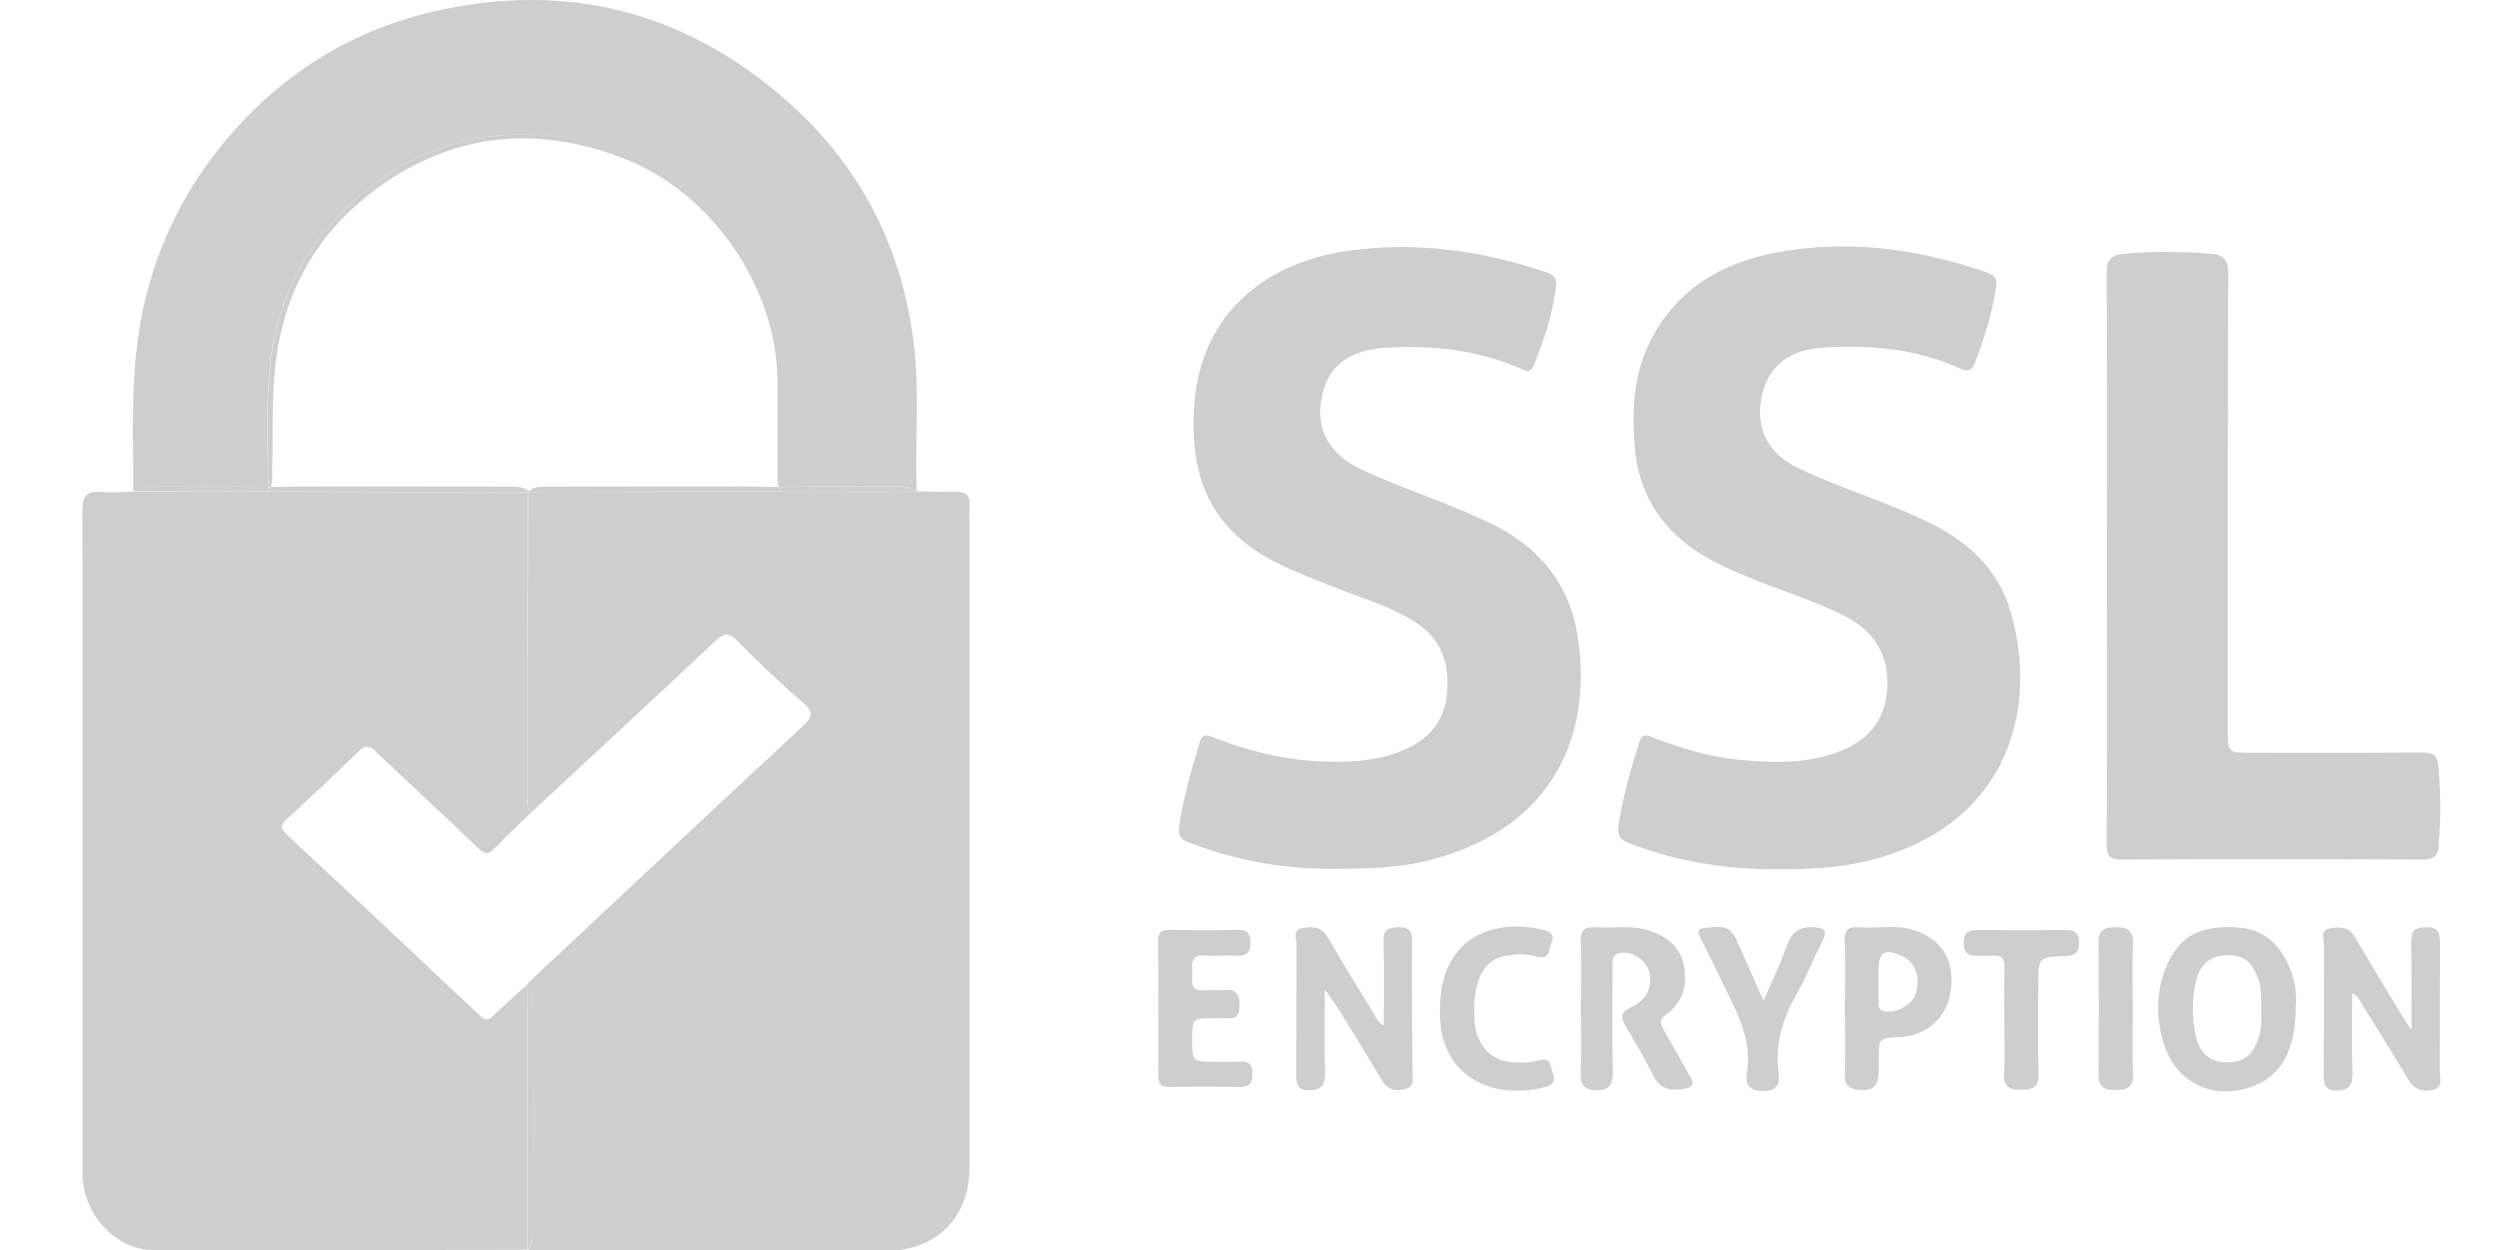<?xml version="1.0" encoding="utf-8"?>
<!-- Generator: Adobe Illustrator 25.2.1, SVG Export Plug-In . SVG Version: 6.00 Build 0)  -->
<svg version="1.1" id="Camada_1" xmlns="http://www.w3.org/2000/svg" xmlns:xlink="http://www.w3.org/1999/xlink" x="0px" y="0px"
	 viewBox="0 0 1000 500" style="enable-background:new 0 0 1000 500;" xml:space="preserve">
<style type="text/css">
	.st0{fill:#CECECE;}
</style>
<g>
	<path class="st0" d="M209.9,394.7L209.9,394.7L209.9,394.7c-4.1,3.8-8.4,7.5-12.4,11.4c-1.9,1.9-3.1,2.5-5.5,0.2
		c-25.6-24.2-51.4-48.4-77.2-72.4c-2.6-2.5-2.7-3.9,0-6.3c9.7-8.9,19.3-17.9,28.7-27.1c2.9-2.9,4.5-2.1,7,0.3
		c13.4,12.8,27.2,25.4,40.6,38.3c2.7,2.6,4.3,2.9,6.9,0.1c4.7-5,9.8-9.6,14.7-14.4c-2.5-1.9-1.6-4.6-1.6-7c-0.1-40.3,0-80.5,0-120.8
		l0,0c-31.9-0.1-63.8-0.1-95.8-0.2c-2.7,0-5.4-0.1-8.1-0.2c-18,0-36,0.1-54,0.1l0,0c-4.2,0.1-8.4,0.5-12.5,0.1
		c-6-0.6-7.8,1.5-7.8,7.6c0.2,47.8,0.1,95.7,0.1,143.5c0,40.5,0,81,0,121.6c0,15.7,13,30.5,28.2,30.5c49.9,0.3,99.9,0,149.8-0.1l0,0
		c0-32.2,0-64.4,0-96.6C211.1,400.3,211.5,397.4,209.9,394.7z"/>
	<path class="st0" d="M382.4,196.7c-5.2,0.1-10.4-0.1-15.6-0.2c-18,0-36,0.1-54,0.1l0,0l0,0c-31.2,0.1-62.4,0.1-93.6,0.2
		c-2.5,0-5,0.1-7.5,0.2c1.4,2.1,1.4,4.6,1.4,7c0,39.3,0.2,78.7-0.1,118c0.1,0.8,0.1,1.7,0,2.5c24.3-22.6,48.7-45.1,72.9-67.9
		c3.6-3.4,5.5-3.9,9.2-0.1c8.3,8.5,17,16.7,26,24.5c4.2,3.6,4.2,5.6,0.1,9.4c-36.3,33.6-72.3,67.5-108.4,101.3c-1,1-1.9,2-2.8,3.1
		c0.7,0.2,1.4,0.8,2.1,2c1.1,2.4,1.1,4.9,1.1,7.4c0.1,29.2,0.1,58.4,0,87.7c0,2.9,0.2,5.9-2.1,8.2c47.8,0.1,95.7,0.1,143.5,0.2
		c19.9,0,33.2-13.3,33.2-33.3c0-85.2,0-170.4,0-255.6c0-2.9-0.1-5.9,0-8.8C388.2,198.3,386.5,196.6,382.4,196.7z"/>
	<path class="st0" d="M211.2,317.8c0,2.4-1,5.1,1.6,7c0.1-0.1,0.2-0.2,0.4-0.4c0.1-0.8,0.1-1.6,0-2.5c0.3-39.3,0.1-78.6,0.1-118
		c0-2.4,0-4.9-1.4-7c-0.2,0-0.4,0-0.6,0C211.2,237.2,211.1,277.5,211.2,317.8z"/>
	<path class="st0" d="M213.2,491.6c0.1-29.2,0.1-58.4,0-87.7c0-2.5-0.1-5-1.1-7.4c-0.7-1.1-1.4-1.7-2.1-2c0,0-0.1,0.1-0.1,0.1l0,0
		c1.6,2.7,1.2,5.6,1.2,8.5c0,32.2,0,64.4,0,96.6C213.5,497.5,213.2,494.5,213.2,491.6z"/>
	<path class="st0" d="M59.7,194.7c15.8,0,31.6-0.3,47.4,0.2c0.1,0,0.1,0,0.1,0c0-17.1-1-34.3,1.1-51.4c2.6-21,11.2-39.7,25.4-55.3
		c22.6-24.8,51-36.6,84.4-34c46.3,3.5,84.2,36.7,93.1,83.2c3.6,19,1.1,38.3,1.5,57.5c15.9-0.5,31.7-0.2,47.6-0.2
		c2.3,0,4.5,0.4,6.4,1.8c-0.8-20,1.3-40-1.3-60c-4.9-38.4-21.7-70.6-50.6-96.1c-41-36.2-88.6-48-141.8-35.7
		c-34.2,8-62.4,26.4-84.5,53.6c-19.5,24.1-30.7,51.8-34,82.6c-2,18.5-1.1,37.1-1.2,55.7l0,0C55.1,194.9,57.4,194.7,59.7,194.7z"/>
	<path class="st0" d="M107.3,196.5c0-0.6,0-1.1,0-1.7c-0.1,0-0.1,0-0.1,0c-15.8-0.5-31.6-0.2-47.4-0.2c-2.3,0-4.6,0.2-6.4,1.9l0,0
		l0,0C71.3,196.6,89.3,196.6,107.3,196.5z"/>
	<path class="st0" d="M312.8,194.9c0,0.6,0,1.2,0,1.8l0,0c18,0,36-0.1,54-0.1c-1.9-1.5-4.1-1.8-6.4-1.8
		C344.5,194.7,328.6,194.4,312.8,194.9z"/>
	<path class="st0" d="M598.3,210.4c-17.1-8.7-35.5-14.2-52.9-22.2c-13.6-6.2-19.3-16.1-16.7-29.3c2.3-12.4,11-19,25.8-19.8
		c18.3-1.1,36.2,0.8,53.2,8.1c2.2,0.9,4.4,2.6,5.9-1.2c4.1-10.1,7.4-20.3,8.8-31.1c0.5-3.7-0.8-5-4.2-6.1
		c-25.5-8.5-51.3-12.2-78.1-8.6c-30.3,4-60.1,22.3-62.5,63.2c-1.6,27.7,6.6,48.3,33.1,61.7c6.9,3.5,14.1,6.2,21.2,9.1
		c11.3,4.6,23.3,7.8,33.8,14.4c11,6.9,14.4,17.1,13,29.6c-1.3,11.5-8.3,18.3-18.4,22.3c-6.2,2.5-12.7,3.6-19.5,4
		c-19.1,1.1-37.3-2.4-55-9.4c-2.8-1.1-4.9-2-6,2c-3.2,11-6.5,21.9-8.1,33.3c-0.6,4.1,0.6,5.4,4.1,6.7c19.3,7.4,39.3,10.8,60,10.4
		c11.5,0,22.9-0.4,34.2-3c47.8-11.3,68.1-46.8,60.9-91C627.5,233.9,616.3,219.6,598.3,210.4z"/>
	<path class="st0" d="M651.9,337.4c19.4,7.4,39.3,10.5,60,10.3c11.5,0,22.9-0.5,34.2-3.1c55.7-13.2,69.9-59,58.2-99.8
		c-4.9-16.9-16.7-27.9-32.1-35.5c-17-8.4-35.2-13.7-52.4-21.8c-12.5-5.8-17.7-16.1-15.2-28.4c2.5-12.6,10.8-19.2,25-20.1
		c18.7-1.1,37,0.5,54.4,8.4c3,1.4,4.6,1,6-2.4c3.8-9.7,6.8-19.6,8.4-29.9c0.7-4.3-0.9-5.2-4.4-6.4c-25.8-8.8-52.3-12.6-79.4-8.4
		c-23.1,3.5-42.4,13.4-53.9,35c-7.1,13.4-8,27.8-6.9,42.6c1,13.6,5.8,25.4,15.6,35.1c9.9,9.8,22.4,14.9,35,19.9
		c11.4,4.5,23.1,8.1,34,13.8c11.5,6,17.2,15.5,16.5,28.5c-0.8,13.5-8.3,21.7-20.8,26c-13,4.5-26.3,3.9-39.6,2.6
		c-11.4-1.2-22.3-4.6-33.1-8.7c-2.3-0.9-4.5-2.2-5.7,1.8c-3.4,10.9-6.6,21.9-8.3,33.2C646.8,334,647.9,335.9,651.9,337.4z"/>
	<path class="st0" d="M842.8,223.1c0,3.8,0,7.5,0,11.3c0,34.5,0.1,68.9-0.1,103.4c0,4.6,1.1,6,5.9,6c40.1-0.2,80.2-0.2,120.4,0
		c4.5,0,6.2-1.3,6.5-5.7c0.8-10.6,0.9-21.2-0.2-31.9c-0.5-4.5-2.4-5.2-6.4-5.2c-22.8,0.2-45.5,0.1-68.3,0.1c-9.5,0-9.5,0-9.5-9.8
		c0-60.6-0.1-121.1,0.2-181.7c0-5.7-1.8-7.7-7.1-8.1c-11.5-0.9-22.9-1.1-34.4,0c-4.7,0.5-7.2,1.6-7.1,7.5
		C842.9,147.1,842.8,185.1,842.8,223.1z"/>
	<path class="st0" d="M975.9,428.6c0.1-17.1,0-34.2,0.1-51.3c0-4.3-0.6-6.5-5.7-6.4c-5,0-5.9,2-5.8,6.4c0.2,10.9,0.1,21.8,0.1,34.6
		c-1.7-2.4-2.3-3.2-2.8-4c-6.7-11.1-13.4-22.1-19.9-33.2c-2.5-4.2-6.2-3.9-9.8-3.4c-4.2,0.6-2.5,4.2-2.5,6.6
		c-0.1,17.1,0,34.2-0.1,51.3c0,3.9,0,7.1,5.4,7c5-0.1,6.2-2.5,6.1-7.1c-0.3-10.5-0.1-21.1-0.1-32c2.5,1.5,3.2,3.5,4.3,5.2
		c6.1,9.9,12.3,19.8,18.3,29.8c2.3,3.9,5.7,4.7,9.6,3.9C977.4,434.9,975.9,431.2,975.9,428.6z"/>
	<path class="st0" d="M564.8,377c0-4-0.5-6.2-5.3-6.1c-4.5,0-6.3,1.2-6.1,6c0.3,11,0.1,21.9,0.1,33.3c-2.5-1.4-3.2-3.4-4.2-5.1
		c-6.2-10.1-12.4-20.2-18.4-30.5c-2.5-4.2-6.2-3.9-9.8-3.4c-4.2,0.6-2.5,4.3-2.5,6.6c-0.1,17.1,0,34.2-0.1,51.4c0,3.9,0,7.1,5.4,6.9
		c5.1-0.1,6.2-2.6,6.1-7.2c-0.3-10.5-0.1-21.1-0.1-33.2c2.5,3.7,4.3,6,5.8,8.4c5.8,9.4,11.6,18.8,17.2,28.3c2.2,3.7,5.5,4.1,9.2,3.2
		c3.8-0.9,2.9-4.1,2.9-6.6C564.8,411.6,564.7,394.3,564.8,377z"/>
	<path class="st0" d="M895.1,371c-11.2-0.7-21.3,1.2-27.1,12.5c-5.5,10.7-6,22-2.7,33.3c4.6,15.9,19.1,23.3,34.8,18.1
		c12-4,18.2-14.4,18.2-32c0.5-5.1-0.3-11.2-2.8-16.7C911.6,377.5,905.2,371.6,895.1,371z M903.2,415.8c-2.5,6.7-6.2,9.4-13.1,9.1
		c-6.1-0.2-10.2-3.6-11.7-10.2c-1.7-7.4-1.7-14.9,0-22.2c1.5-6.6,5.6-10.1,11.6-10.4c7.2-0.3,10.8,2.4,13.3,9.6
		c1.4,3.9,1.1,7.8,1.2,11.7C904.5,407.6,904.7,411.8,903.2,415.8z"/>
	<path class="st0" d="M665.5,412c-1.4-2.4-2-4.1,1-6.2c6.6-4.8,8.5-11.8,7.1-19.4c-1.4-7.4-6.7-11.8-13.7-14.1
		c-7.1-2.4-14.5-0.9-21.8-1.4c-4.3-0.3-5.9,1.2-5.8,5.7c0.3,8.8,0.1,17.5,0.1,26.3c0,8.6,0.2,17.1-0.1,25.7c-0.2,4.8,1,7.5,6.4,7.5
		c5.4,0,6.5-2.6,6.4-7.5c-0.3-14-0.1-28-0.1-42c0-2.5-0.2-5.1,3.5-5.5c5.2-0.6,11,3.9,11.5,9.1c0.7,6.3-2.5,10.4-7.9,12.9
		c-3.5,1.6-4,3.6-2.1,6.9c3.9,6.6,7.9,13.3,11.3,20.2c2.8,5.7,7.1,6.2,12.5,5.3c3.5-0.6,4-2.1,2.2-5
		C672.5,424.4,669,418.2,665.5,412z"/>
	<path class="st0" d="M765.1,371.9c-7.2-2.1-14.5-0.4-21.7-1c-4.5-0.4-5.7,1.6-5.5,5.8c0.3,8.7,0.1,17.5,0.1,26.2
		c0,9,0.2,17.9-0.1,26.9c-0.1,3.6,1.1,5.4,4.6,6c6.3,1.1,9-1.1,9-7.7c0-1.5,0-2.9,0-4.4c0-8.4,0-8.4,8.5-8.9
		c10.9-0.6,18.9-7.9,20.3-18.5C782,383.9,776.6,375.4,765.1,371.9z M766.3,397.4c-1.2,4.2-7.3,7.8-12,7.2c-2.1-0.2-2.9-1.3-2.9-3.3
		c0-2.9,0-5.8,0-8.7c0,0,0,0,0,0c0-1.5,0-2.9,0-4.4c0-7.5,2.6-9,9.4-5.8C766.2,384.9,768.3,390.7,766.3,397.4z"/>
	<path class="st0" d="M494.6,424.7c-3.1,0.1-6.2,0-9.4,0c-8.2-0.1-8.3-0.2-8.3-8.5c0-8.9,0-8.9,8.6-8.9c1.9,0,3.8-0.1,5.6,0
		c3.6,0.3,4.6-1.3,4.7-4.8c0.2-4.8-1.4-7.1-6.4-6.5c-2.5,0.3-5-0.2-7.5,0.1c-5.9,0.6-5-3.4-5-6.9c0-3.4-1-7.4,4.9-7
		c4.4,0.3,8.8-0.2,13.1,0.1c4,0.3,5.3-1.8,5.3-5.1c0-3.2-1-5.4-5.1-5.3c-9,0.3-17.9,0.2-26.9,0c-3.9-0.1-5.1,1.4-5,5.1
		c0.2,8.8,0.1,17.5,0.1,26.2c0,9,0.1,17.9,0,26.9c-0.1,3.5,1.2,4.8,4.7,4.7c9-0.2,17.9-0.2,26.9,0c3.9,0.1,6.1-0.5,6.1-5.3
		C501,424.5,498.2,424.5,494.6,424.7z"/>
	<path class="st0" d="M615.3,424.2c-3.7,1.1-7.9,0.9-11.8,0.5c-7.7-0.8-13.1-7.6-13.7-16.3c-0.9-14.8,2.9-23.8,11.3-25.8
		c4.5-1.1,9.3-1.2,13.7,0c5.5,1.5,4.5-2.9,5.7-5.2c1.5-3,0-4.6-3-5.4c-6.8-1.7-13.7-2-20.4-0.2c-13.6,3.6-21.1,15.1-21.1,31.6
		c-1.1,24.8,18.1,37.3,41.9,31.5c3.6-0.9,4.3-2.8,3.2-5.8C620.2,426.5,620.5,422.7,615.3,424.2z"/>
	<path class="st0" d="M725.8,370.9c-5.6-0.4-8.9,1.6-10.9,7c-2.6,7.2-5.9,14.1-9.5,22.4c-3.4-7.8-6.4-14.6-9.4-21.3
		c-3.7-8.3-4.7-8.8-13.6-7.9c-3.1,0.3-3.5,1.3-2.3,3.9c3.1,6.1,6.1,12.3,9.1,18.5c5.4,11.2,11.7,22.1,9.6,35.4
		c-0.8,4.5,0.4,7.4,6.2,7.5c6.2,0.1,7-3,6.4-7.8c-1.4-11.2,1.7-21.2,7.2-30.9c3.9-6.8,6.8-14.3,10.4-21.3
		C731,372.2,729.9,371.2,725.8,370.9z"/>
	<path class="st0" d="M826.5,372c-11.9,0.1-23.8,0.1-35.6,0c-3.6,0-5.4,1.2-5.4,5c-0.1,4.2,1.8,5.6,5.7,5.3c1.9-0.1,3.8,0.1,5.6,0
		c3.8-0.4,5.2,1.2,5,5c-0.2,6.9-0.1,13.7-0.1,20.6c0,7.3,0.3,14.6-0.1,21.9c-0.3,5.6,3.2,6.1,7.1,6.1c3.7,0,6.8-0.6,6.7-5.9
		c-0.3-12.1-0.1-24.1-0.1-36.2c0-10.8,0-11,11-11.4c3.7-0.1,5.3-1.4,5.3-5.1C831.7,373.6,830.3,372,826.5,372z"/>
	<path class="st0" d="M846.1,370.9c-4.6,0-6.8,1.2-6.7,6.3c0.2,17.5,0.2,35,0,52.4c-0.1,5.2,2.3,6.5,6.8,6.4c4.2,0,7.2-0.8,7-6.2
		c-0.3-8.7-0.1-17.5-0.1-26.2s-0.3-17.5,0.1-26.2C853.4,371.8,850.8,370.9,846.1,370.9z"/>
	<path class="st0" d="M211.3,196.3c-1.8-1.3-3.9-1.6-5.9-1.6c-32.3,0-64.7-0.4-97,0.1c-0.2,0.6-0.6,1.1-1,1.7
		c2.7,0.1,5.4,0.2,8.1,0.2c31.9,0.1,63.8,0.1,95.8,0.2l0,0c0.1-0.1,0.2-0.2,0.4-0.4C211.4,196.5,211.4,196.4,211.3,196.3z"/>
	<path class="st0" d="M218,194.7c-2.3,0-4.7,0.1-6.5,1.9c0.1,0.1,0.2,0.2,0.3,0.4c2.5-0.1,5-0.2,7.5-0.2c31.2-0.1,62.4-0.1,93.5-0.2
		l0,0c-0.6-0.6-1-1.1-1.2-1.8C280.4,194.3,249.2,194.7,218,194.7z"/>
	<path class="st0" d="M211.2,197c0.2,0,0.4,0,0.6,0c-0.1-0.1-0.2-0.2-0.3-0.4C211.4,196.7,211.3,196.8,211.2,197z"/>
	<path class="st0" d="M108.9,188.1c0.4-13.5-0.3-27.1,1.1-40.6c2.9-29,15.6-52.8,38.5-70.4c30.8-23.6,64.9-27.7,101.1-13.7
		c35.3,13.7,61.3,51.8,61.4,89.2c0,12.1,0,24.2,0,36.3c0,2-0.2,4.1,0.6,5.9c0.4,0,0.7,0,1,0c0.1,0,0.1,0,0.2,0
		c-0.3-19.2,2.1-38.6-1.5-57.5c-8.8-46.5-46.8-79.7-93.1-83.2c-33.4-2.5-61.8,9.3-84.4,34c-14.2,15.6-22.8,34.2-25.4,55.3
		c-2.1,17.1-1.1,34.3-1.1,51.4c0.3,0,0.7,0,1,0C109.2,192.7,108.8,190.4,108.9,188.1z"/>
	<path class="st0" d="M107.3,194.9c0,0.6,0,1.1,0,1.7c0.5-0.5,0.8-1.1,1-1.7C108,194.9,107.6,194.9,107.3,194.9z"/>
	<path class="st0" d="M312.6,194.9c-0.4,0-0.7,0-1,0c0.3,0.6,0.7,1.2,1.2,1.8c0-0.6,0-1.2,0-1.8
		C312.7,194.9,312.6,194.9,312.6,194.9z"/>
	<path class="st0" d="M209.9,394.7c0,0,0.1-0.1,0.1-0.1c0,0-0.1,0-0.1,0C209.9,394.6,209.9,394.6,209.9,394.7z"/>
</g>
</svg>
